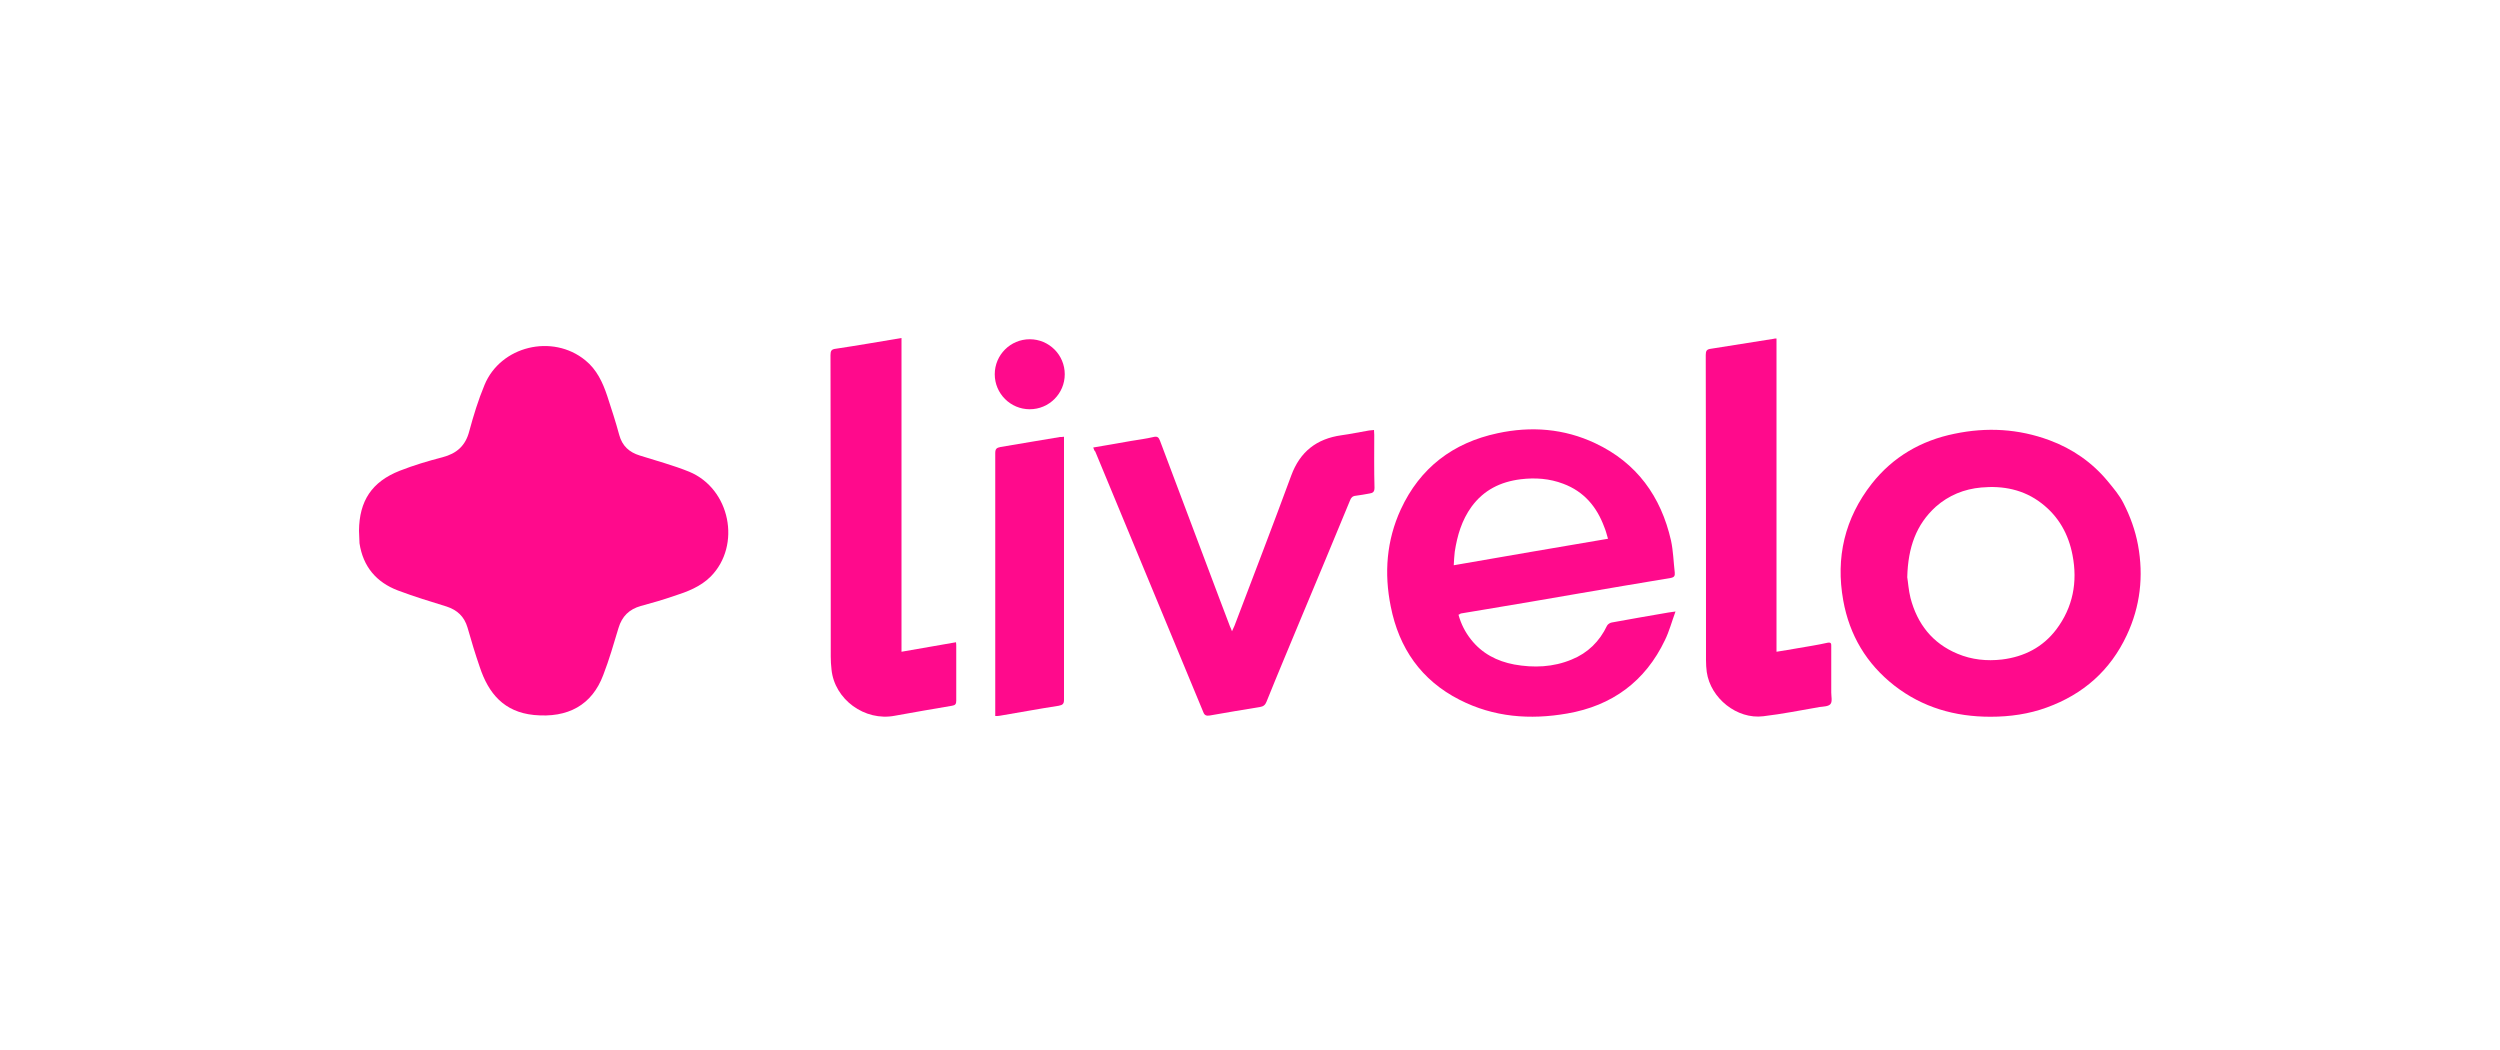 <?xml version="1.0" encoding="utf-8"?>
<!-- Generator: Adobe Illustrator 26.0.1, SVG Export Plug-In . SVG Version: 6.00 Build 0)  -->
<svg version="1.1" id="Camada_1" xmlns="http://www.w3.org/2000/svg" xmlns:xlink="http://www.w3.org/1999/xlink" x="0px" y="0px"
	 viewBox="0 0 1000 420" style="enable-background:new 0 0 1000 420;" xml:space="preserve">
<style type="text/css">
	.st0{fill:#FF0A8C;}
</style>
<g>
	<g>
		<path class="st0" d="M583.4,245.9c1,3.7,2.7,7,5,9.9c4.4,5.6,10.4,8.7,17.3,10c7.8,1.4,15.6,1.1,23-2c6.4-2.6,11.1-7.2,14.1-13.5
			c0.3-0.6,1.2-1.2,1.9-1.3c7.6-1.4,15.1-2.7,22.7-4c0.7-0.1,1.5-0.2,2.8-0.4c-1.5,4.1-2.5,7.9-4.2,11.4
			c-7.9,16.6-21.2,26.3-39.1,29.4c-14.9,2.6-29.4,1.5-43.1-5.5c-15.3-7.8-24.2-20.6-27.5-37.3c-2.7-13.3-1.7-26.4,4-38.8
			c7.7-16.7,20.9-26.7,38.7-30.5c13.4-2.9,26.6-1.9,39.1,4c16.6,7.8,26.3,21.3,30.3,38.9c0.9,4.2,1,8.5,1.5,12.8
			c0.1,1.3-0.1,1.9-1.7,2.2c-12.2,2-24.4,4.1-36.7,6.2c-12.7,2.2-25.5,4.4-38.2,6.5c-3,0.5-6,1-9,1.5
			C584.1,245.6,583.8,245.7,583.4,245.9z M643.2,215.5c-0.5-1.7-0.9-3.3-1.5-4.7c-3-8.1-8.1-14.2-16.4-17.3
			c-5.5-2.1-11.2-2.5-17-1.8c-8.1,1-14.8,4.3-19.7,11c-3.9,5.4-5.7,11.5-6.7,18c-0.2,1.7-0.3,3.4-0.4,5.4
			C602.2,222.5,622.5,219,643.2,215.5z"/>
		<path class="st0" d="M796.2,286.7c-14.2,0-27.2-3.7-38.5-12.5c-11.1-8.7-17.9-20.1-20.4-34c-3.1-17.2,0.6-32.9,11.4-46.7
			c8.5-10.8,19.8-17.3,33.1-20c12.9-2.7,25.6-2,38,2.6c9.2,3.4,17.1,8.9,23.3,16.4c2.3,2.8,4.7,5.6,6.3,8.8
			c2.7,5.3,4.7,10.8,5.8,16.7c2.3,12.5,0.9,24.6-4.5,36.1c-6.6,14.1-17.4,23.6-32,28.9C811.6,285.6,804,286.7,796.2,286.7z
			 M762.9,230.9c0.3,1.7,0.5,5.1,1.3,8.3c2.7,10.3,8.7,18.1,18.8,22.3c5.7,2.4,11.7,3,17.8,2.3c8.9-1.1,16.3-4.9,21.7-12
			c6.7-8.9,8.6-19,6.5-29.8c-1.6-8.3-5.5-15.4-12.4-20.7c-7.1-5.5-15.4-7.1-24.1-6.3c-6.8,0.6-13,3.1-18.2,7.7
			C766.5,209.8,763.2,218.9,762.9,230.9z"/>
		<path class="st0" d="M437.3,179c5.2-0.9,10.1-1.7,15-2.6c3-0.5,6.1-0.9,9.1-1.6c1.6-0.4,2.1,0.2,2.6,1.5
			c7.9,20.9,15.7,41.8,23.6,62.7c1.5,3.9,2.9,7.7,4.4,11.6c0.2,0.5,0.5,1,0.8,1.9c0.4-0.9,0.7-1.5,1-2.2c7.6-20,15.3-40,22.7-60.1
			c3.5-9.5,10.1-14.7,20.1-16.1c3.7-0.5,7.3-1.3,11-1.9c0.6-0.1,1.2-0.1,2-0.2c0,0.7,0.1,1.3,0.1,1.9c0,7.1-0.1,14.1,0.1,21.2
			c0,1.7-0.7,2.1-2,2.3c-1.8,0.3-3.7,0.7-5.5,0.9c-1.3,0.1-1.9,0.8-2.3,1.9c-6.5,15.7-13,31.4-19.6,47.1
			c-4.6,11.1-9.3,22.2-13.8,33.4c-0.5,1.3-1.3,1.9-2.6,2.1c-6.7,1.1-13.4,2.2-20.1,3.4c-1.3,0.2-2.1,0-2.6-1.4
			c-14.4-34.7-28.8-69.5-43.2-104.2C437.7,180.3,437.6,179.8,437.3,179z"/>
		<path class="st0" d="M710.6,135.4c0,41.8,0,83.4,0,125.3c3-0.5,5.7-0.9,8.4-1.4c4-0.7,8-1.3,12-2.2c1.6-0.3,1.5,0.5,1.5,1.5
			c0,6.1,0,12.2,0,18.4c0,1.6,0.5,3.6-0.3,4.6c-0.8,1-2.8,1-4.3,1.2c-7.5,1.3-15,2.8-22.6,3.7c-10.5,1.3-21.1-7.2-22.6-17.7
			c-0.2-1.5-0.3-3.1-0.3-4.7c0-40.7,0-81.4-0.1-122.1c0-1.7,0.4-2.3,2.1-2.5c8.4-1.3,16.8-2.7,25.2-4
			C709.8,135.4,710,135.4,710.6,135.4z"/>
		<path class="st0" d="M360.6,135.2c0,41.9,0,83.6,0,125.5c7.4-1.3,14.5-2.5,21.8-3.8c0.1,0.7,0.1,1.2,0.1,1.7c0,7.2,0,14.5,0,21.7
			c0,1.3-0.4,1.8-1.7,2c-7.6,1.3-15.3,2.6-22.9,4c-12,2.3-24.1-6.5-25.3-18.5c-0.2-1.7-0.3-3.5-0.3-5.2c0-40.2,0-80.4-0.1-120.6
			c0-1.7,0.4-2.3,2.1-2.5C343,138.2,351.6,136.7,360.6,135.2z"/>
		<path class="st0" d="M425.6,174.7c0,0.8,0,1.4,0,2c0,34.4,0,68.8,0,103.2c0,1.6-0.5,2.1-2.1,2.4c-7.9,1.2-15.7,2.7-23.6,4
			c-0.5,0.1-1,0.1-1.8,0.1c0-0.8,0-1.4,0-2c0-34.4,0-68.8,0-103.2c0-1.7,0.6-2.1,2.1-2.4c7.9-1.3,15.8-2.7,23.8-4
			C424.5,174.8,424.9,174.8,425.6,174.7z"/>
		<circle class="st0" cx="411.9" cy="149.7" r="14"/>
	</g>
	<g>
		<path class="st0" d="M143.6,212.3c0.1-11.9,5.1-19.6,16.3-24c5.6-2.2,11.3-3.9,17.1-5.4c5.7-1.5,9.2-4.6,10.7-10.4
			c1.7-6.3,3.6-12.5,6.1-18.5c6.4-15.6,27.2-20.6,40.3-9.9c4.6,3.7,7,8.9,8.8,14.3c1.7,5.2,3.4,10.4,4.8,15.6c1.2,4.4,4,6.9,8.2,8.2
			c6.6,2.1,13.4,3.9,19.8,6.5c16.4,6.8,20.9,29.4,8.6,41.9c-4.1,4.1-9.4,6.1-14.7,7.8c-4.4,1.5-8.8,2.8-13.3,4
			c-4.6,1.3-7.5,4.1-8.9,8.8c-1.9,6.3-3.7,12.6-6.1,18.8c-4.5,12-14.1,17.3-27.7,16c-12-1.2-18.2-8.6-21.7-19.2
			c-1.8-5.2-3.4-10.5-4.9-15.8c-1.3-4.4-4.1-7-8.4-8.4c-6.5-2-13-4-19.4-6.4c-8.7-3.3-14-9.6-15.4-18.9
			C143.7,215.7,143.7,214,143.6,212.3z"/>
	</g>
</g>
</svg>
